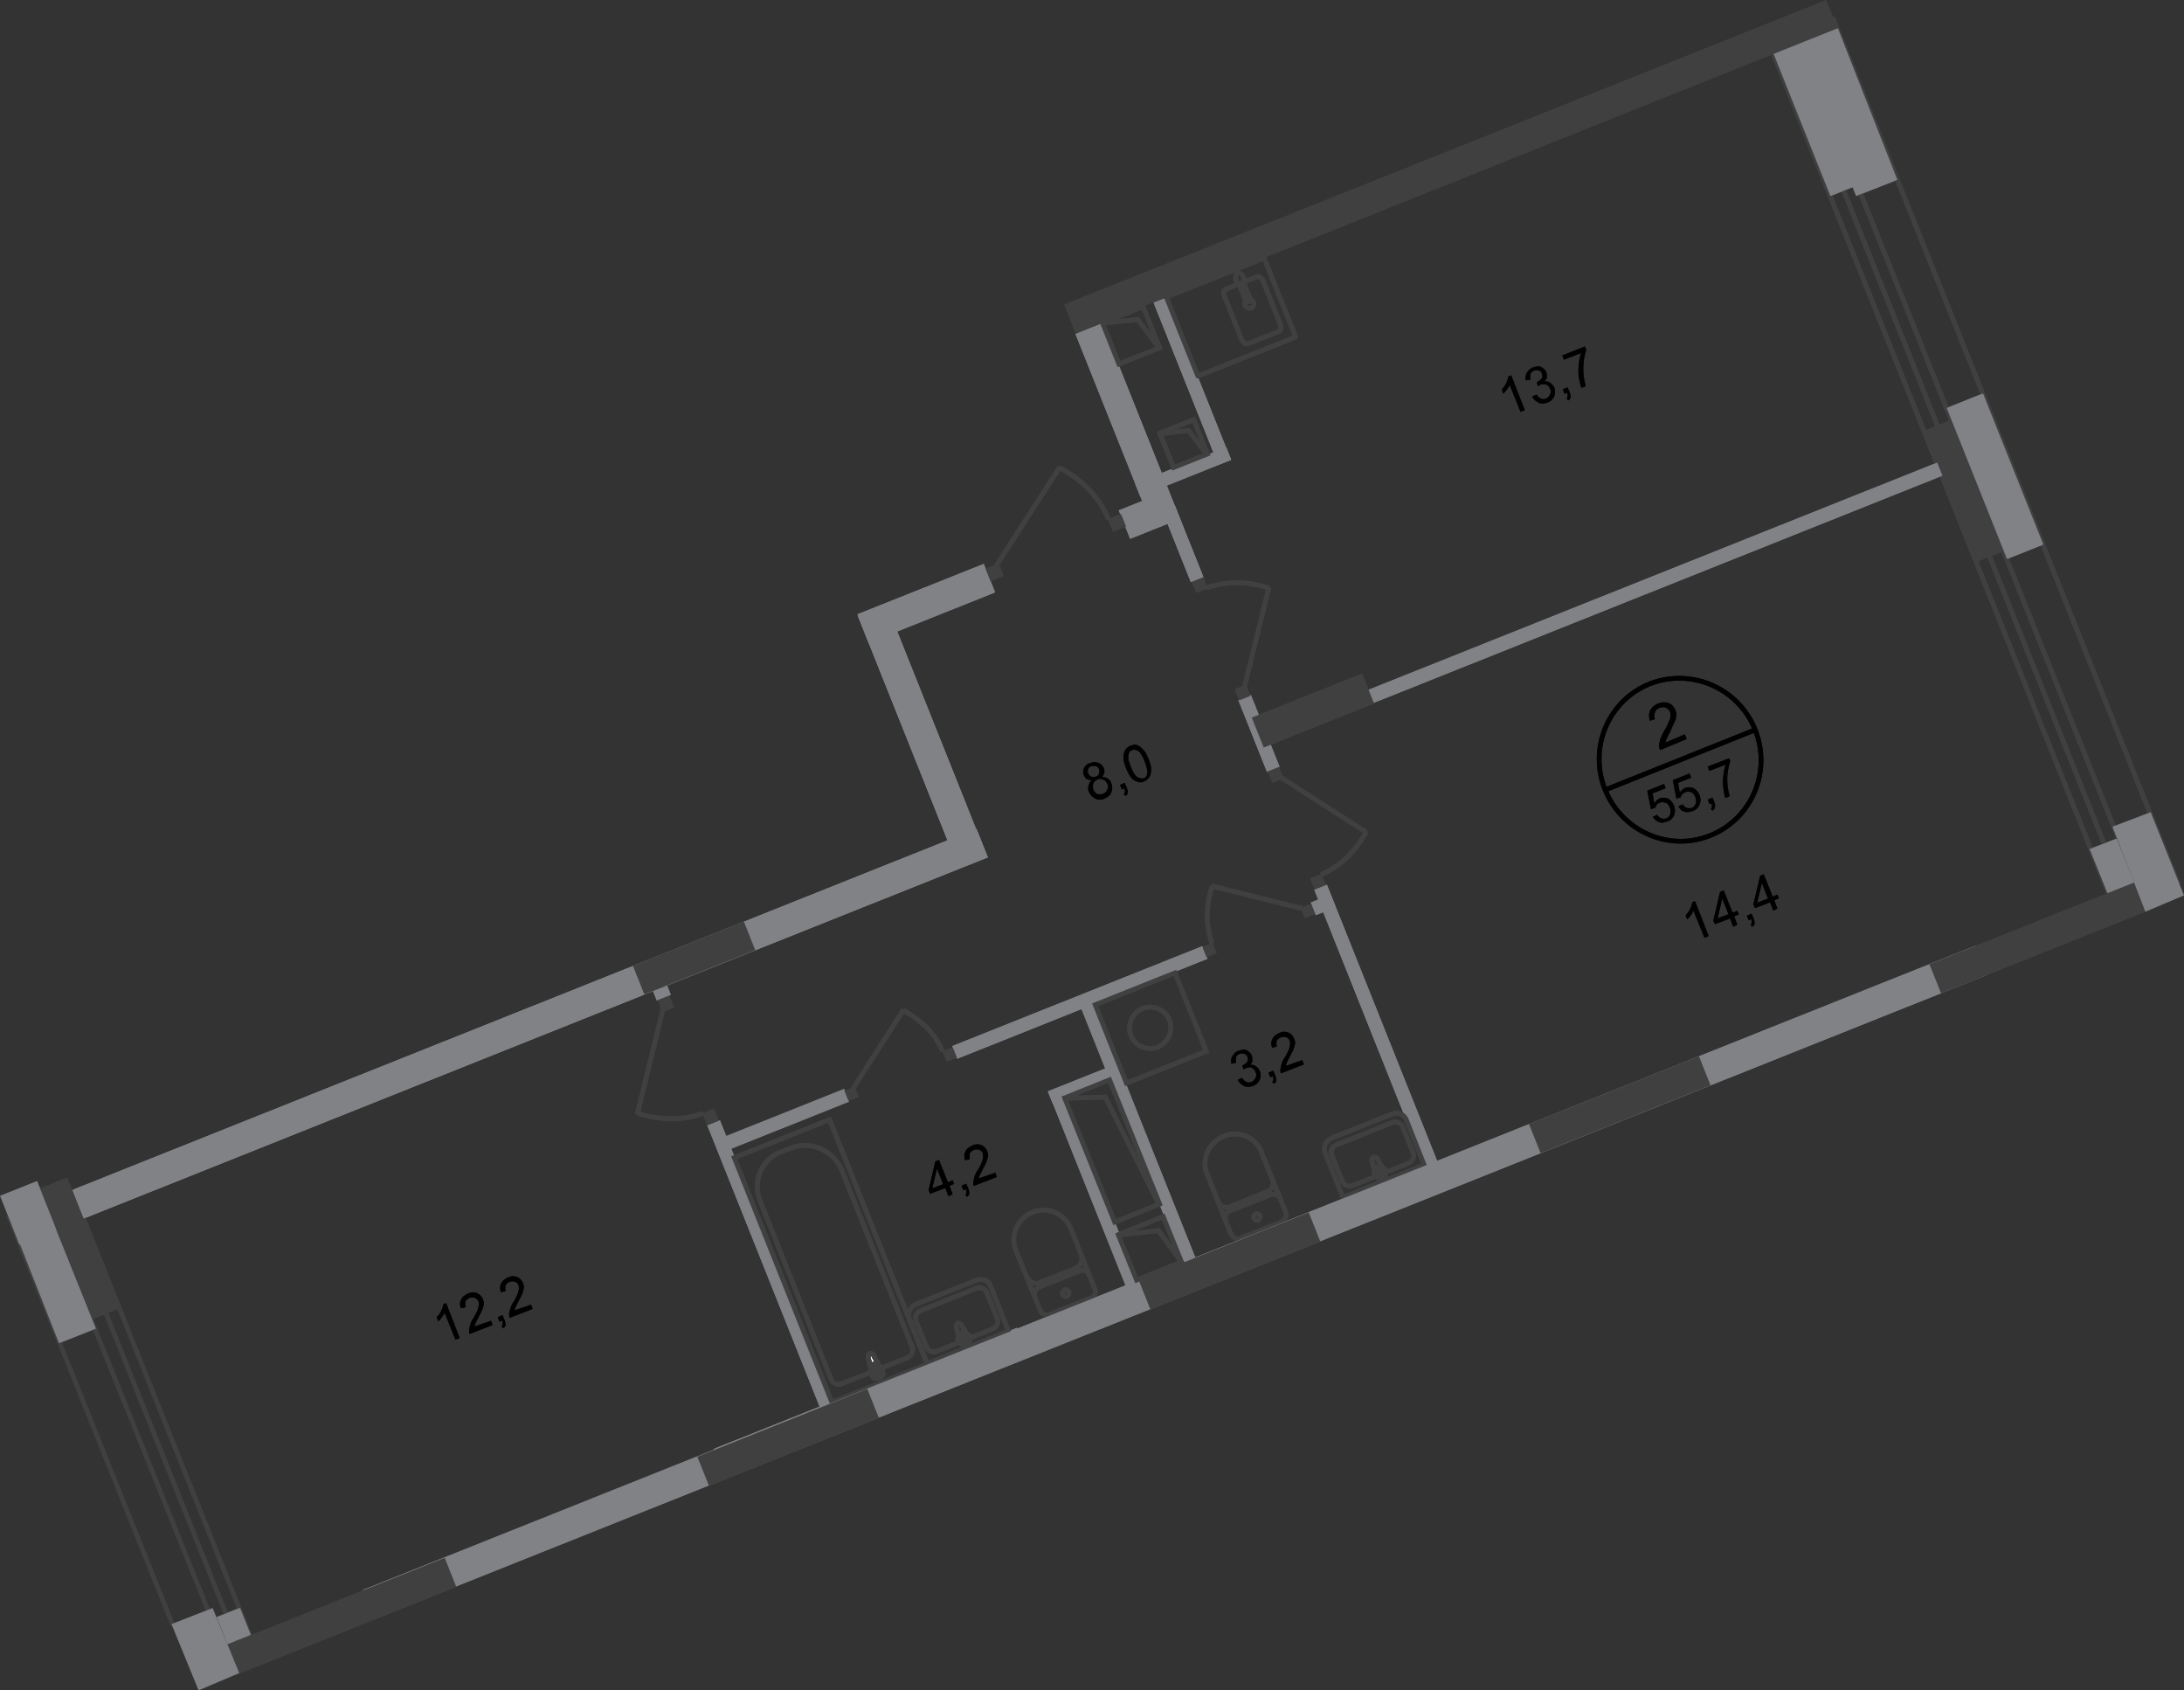 <?xml version="1.0" encoding="utf-8"?>
<!-- Generator: Adobe Illustrator 26.0.0, SVG Export Plug-In . SVG Version: 6.00 Build 0)  -->
<svg version="1.1" id="Слой_1" xmlns="http://www.w3.org/2000/svg" xmlns:xlink="http://www.w3.org/1999/xlink" x="0px" y="0px"
	 viewBox="0 0 1395.8 1080" style="enable-background:new 0 0 1395.8 1080;" xml:space="preserve">
<rect x="0" y="0" width="1395.8" height="1080" fill="#333333" stroke="none"/>
<style type="text/css">
	.st0{fill:none;stroke:#404041;stroke-width:3;stroke-miterlimit:22.926;}
	.st1{fill-rule:evenodd;clip-rule:evenodd;fill:#808285;}
	.st2{fill:#404041;}
	.st3{fill:none;stroke:#404041;stroke-width:3;stroke-miterlimit:22.926;}
	.st4{fill:none;stroke:#404041;stroke-width:3;stroke-miterlimit:22.925;}
	.st5{fill-rule:evenodd;clip-rule:evenodd;fill:#404041;}
	.st6{fill:none;stroke:#404041;stroke-width:3;stroke-miterlimit:22.926;}
	.st7{fill:#FFFFFF;}
	.st8{fill:none;stroke:#404041;stroke-width:3;stroke-linecap:round;stroke-linejoin:round;stroke-miterlimit:10;}
	.st9{fill:none;stroke:#404041;stroke-width:3;stroke-linecap:round;stroke-linejoin:round;stroke-miterlimit:10;}
	.st10{fill:none;stroke:#404041;stroke-width:3;stroke-linecap:square;stroke-miterlimit:10;}
	.st11{fill:none;stroke:#404041;stroke-width:3;stroke-linecap:square;stroke-miterlimit:10;}
	.st12{fill:none;stroke:#000000;stroke-width:3;stroke-miterlimit:10;}
	.st13{fill:none;stroke:#404041;stroke-width:3;stroke-linecap:square;stroke-miterlimit:10.001;}
	.st14{fill:none;stroke:#404041;stroke-width:3;stroke-linecap:square;stroke-miterlimit:10;}
</style>
<line class="st0" x1="1392.4" y1="565.5" x2="1171.3" y2="11.3"/>
<line class="st0" x1="1367.5" y1="569.8" x2="1148" y2="20.6"/>
<line class="st0" x1="1358.5" y1="573.5" x2="1139.3" y2="24"/>
<line class="st0" x1="1349.8" y1="576.5" x2="1130.7" y2="27.6"/>
<rect x="1147.2" y="9.6" transform="matrix(0.929 -0.371 0.371 0.929 57.389 433.998)" class="st1" width="20.3" height="116.2"/>
<polygon class="st1" points="1212.6,114.9 1186.3,125.2 1148,29.3 1174.6,18 "/>
<rect x="579.4" y="383.7" transform="matrix(0.929 -0.371 0.371 0.929 -132.318 252.006)" class="st1" width="19.6" height="172.8"/>
<rect x="723.9" y="630.7" transform="matrix(0.929 -0.371 0.371 0.929 -217.528 321.846)" class="st1" width="8.7" height="191.8"/>
<rect x="450.1" y="886.6" transform="matrix(0.929 -0.371 0.371 0.929 -290.843 269.064)" class="st1" width="208.5" height="8.7"/>
<rect x="457.9" y="711.3" transform="matrix(0.929 -0.371 0.371 0.929 -229.656 236.728)" class="st1" width="85.9" height="8.7"/>
<rect x="603.7" y="636.1" transform="matrix(0.929 -0.371 0.371 0.929 -188.303 301.427)" class="st1" width="172.2" height="8.7"/>
<rect x="838.5" y="573.8" transform="matrix(0.929 -0.371 0.371 0.929 -154.111 354.661)" class="st1" width="13.7" height="8.7"/>
<rect x="769.2" y="603.5" transform="matrix(0.929 -0.371 0.371 0.929 -170.002 329.802)" class="st2" width="7" height="7"/>
<rect x="832.1" y="578.5" transform="matrix(0.929 -0.371 0.371 0.929 -156.259 351.424)" class="st2" width="7" height="7"/>
<path class="st3" d="M774.7,566.1c-3.7,11.7-4.7,24,0,36.6"/>
<line class="st3" x1="832.3" y1="580.5" x2="774.3" y2="566.1"/>
<rect x="603.2" y="670.1" transform="matrix(0.929 -0.371 0.371 0.929 -206.564 273.049)" class="st2" width="7" height="7"/>
<rect x="540.4" y="695.3" transform="matrix(0.929 -0.371 0.371 0.929 -220.334 251.478)" class="st2" width="7" height="7"/>
<path class="st3" d="M577.2,645.4c10.7,6,20,14,25.3,26.3"/>
<line class="st3" x1="545.2" y1="695.4" x2="577.5" y2="645.1"/>
<rect x="489.6" y="709.9" transform="matrix(0.929 -0.371 0.371 0.929 -266.192 241.113)" class="st1" width="8.7" height="205.8"/>
<rect x="799.9" y="444" transform="matrix(0.929 -0.371 0.371 0.929 -116.426 331.611)" class="st1" width="8.7" height="49.3"/>
<rect x="449.9" y="709.4" transform="matrix(0.929 -0.371 0.371 0.929 -232.252 219.181)" class="st2" width="8" height="8.3"/>
<rect x="421.3" y="637.1" transform="matrix(0.929 -0.371 0.371 0.929 -207.471 203.418)" class="st2" width="8" height="8.3"/>
<path class="st3" d="M407.3,711.3c13.3,4,27.6,5.3,42,0"/>
<line class="st3" x1="423.7" y1="644.7" x2="407.3" y2="712"/>
<rect x="838.1" y="559.6" transform="matrix(0.929 -0.371 0.371 0.929 -148.881 352.371)" class="st2" width="7.7" height="7.7"/>
<rect x="811.1" y="491.2" transform="matrix(0.929 -0.371 0.371 0.929 -125.481 337.541)" class="st2" width="7.7" height="7.7"/>
<path class="st3" d="M873.2,531.5c-6.7,11.7-15.3,21.6-29,27.3"/>
<line class="st3" x1="818.3" y1="496.5" x2="873.2" y2="531.8"/>
<rect x="757.3" y="187.9" transform="matrix(0.929 -0.371 0.371 0.929 -35.986 299.785)" class="st1" width="8.7" height="111.2"/>
<rect x="724.6" y="297.1" transform="matrix(0.929 -0.371 0.371 0.929 -57.873 301.784)" class="st1" width="62.6" height="8.7"/>
<rect x="874.8" y="560.1" transform="matrix(0.929 -0.371 0.371 0.929 -180.531 372.737)" class="st1" width="8.7" height="191.5"/>
<rect x="707.6" y="629.8" transform="matrix(0.929 -0.371 0.371 0.929 -191.114 319.396)" class="st4" width="54.9" height="53.9"/>
<path class="st0" d="M747.4,651.7c2.7,6.7-0.7,14.3-7.3,17.3c-6.7,2.7-14.7-0.7-17.3-7.3c-2.7-6.7,0.7-14.3,7.3-17.3
	C737,641.7,744.7,645.1,747.4,651.7z"/>
<rect x="1245.5" y="268.6" transform="matrix(0.929 -0.371 0.371 0.929 -26.848 487.702)" class="st5" width="19" height="90.2"/>
<rect x="497.8" y="721.4" transform="matrix(0.929 -0.371 0.371 0.929 -260.851 254.189)" class="st6" width="65.6" height="168.2"/>
<path class="st3" d="M538.2,748.3l44.6,111.9c1.3,3-0.3,6.3-3,7.3l-42,16.7c-2.7,1-5.7-0.3-6.7-3l-45.3-113.9
	c-5-12.3,0.7-26.3,12.7-31l7.7-3C518.2,728.7,532.9,735,538.2,748.3z"/>
<path class="st7" d="M554.9,867.5l3,12.3c0.7,2.3,7.7-0.3,6.3-2.7l-6-11.3c-0.3-1-1.7-1.3-2.3-1
	C554.9,865.5,554.5,866.5,554.9,867.5z"/>
<path class="st3" d="M554.9,867.5l3,12.3c0.7,2.3,7.7-0.3,6.3-2.7l-6-11.3c-0.3-1-1.7-1.3-2.3-1
	C554.9,865.5,554.5,866.5,554.9,867.5z"/>
<path class="st8" d="M554.9,867.5l3,12.3c0.7,2.3,7.7-0.3,6.3-2.7l-6-11.3c-0.3-1-1.7-1.3-2.3-1
	C554.9,865.5,554.5,866.5,554.9,867.5z"/>
<path class="st7" d="M555.9,877.5L555.9,877.5c0.3,0.7,0.7,0.7,1.3,0.7l2-1l1,2.3c0.3,0.7,0.7,0.7,1.3,0.7c0.7-0.3,0.7-0.7,0.7-1.3
	l-1-2.3l2-1c0.7-0.3,0.7-0.7,0.7-1.3c-0.3-0.7-0.7-0.7-1.3-0.7l-2,1l-1-2.3c-0.3-0.7-0.7-0.7-1.3-0.7c-0.7,0.3-0.7,0.7-0.7,1.3
	l1,2.3l-2,1C555.9,876.5,555.9,876.9,555.9,877.5z"/>
<path class="st8" d="M555.9,877.5L555.9,877.5c0.3,0.7,0.7,0.7,1.3,0.7l2-1l1,2.3c0.3,0.7,0.7,0.7,1.3,0.7c0.7-0.3,0.7-0.7,0.7-1.3
	l-1-2.3l2-1c0.7-0.3,0.7-0.7,0.7-1.3c-0.3-0.7-0.7-0.7-1.3-0.7l-2,1l-1-2.3c-0.3-0.7-0.7-0.7-1.3-0.7c-0.7,0.3-0.7,0.7-0.7,1.3
	l1,2.3l-2,1C555.9,876.5,555.9,876.9,555.9,877.5z"/>
<path class="st8" d="M555.9,877.5L555.9,877.5c0.3,0.7,0.7,0.7,1.3,0.7l2-1l1,2.3c0.3,0.7,0.7,0.7,1.3,0.7c0.7-0.3,0.7-0.7,0.7-1.3
	l-1-2.3l2-1c0.7-0.3,0.7-0.7,0.7-1.3c-0.3-0.7-0.7-0.7-1.3-0.7l-2,1l-1-2.3c-0.3-0.7-0.7-0.7-1.3-0.7c-0.7,0.3-0.7,0.7-0.7,1.3
	l1,2.3l-2,1C555.9,876.5,555.9,876.9,555.9,877.5z"/>
<path class="st8" d="M664.8,837.2c1,2.3,3.7,3.7,6,2.7"/>
<line class="st8" x1="664.8" y1="837.2" x2="649.1" y2="798.6"/>
<path class="st8" d="M684.1,784.6c-3.7-9.3-14.7-14-24.3-10s-14.3,14.7-10.7,24"/>
<line class="st8" x1="684.1" y1="784.3" x2="699.4" y2="822.9"/>
<path class="st8" d="M697.1,829.6c2.3-1,3.7-3.7,2.7-6"/>
<line class="st8" x1="697.4" y1="829.2" x2="671.4" y2="839.6"/>
<path class="st8" d="M681.8,828.2c1-0.3,1.7-1.7,1.3-2.7c-0.3-1-1.7-1.7-2.7-1.3s-1.7,1.7-1.3,2.7
	C679.4,828.2,680.8,828.6,681.8,828.2z"/>
<path class="st8" d="M696.1,814.6c-1-2.3-3.7-3.7-6-2.7"/>
<line class="st8" x1="690.4" y1="811.9" x2="664.4" y2="822.2"/>
<path class="st8" d="M664.1,822.6c-2.3,1-3.7,3.7-2.7,6"/>
<path class="st8" d="M656.4,815.9c1.3,3.3,5,5,8.3,3.7"/>
<line class="st8" x1="665.1" y1="819.2" x2="688.1" y2="810.2"/>
<path class="st8" d="M687.4,810.2c3.3-1.3,5-5,3.7-8.3"/>
<path class="st8" d="M614.5,846.5l5.3,9.3c1,1.7-5.3,4.3-6,2.3l-2.7-10.3c-0.3-1,0-1.7,1-2.3C613.2,845.2,613.8,845.9,614.5,846.5z"
	/>
<path class="st8" d="M619.5,853.2L619.5,853.2c0.3,0.3,0,1-0.7,1l-2,0.7l0.7,2c0.3,0.3,0,1-0.7,1c-0.3,0.3-1,0-1-0.3l-0.7-2l-2,0.7
	c-0.3,0.3-1,0-1-0.3c-0.3-0.3,0-1,0.7-1l2-0.7l-0.7-2c-0.3-0.3,0-1,0.7-1c0.3-0.3,1,0,1,0.3l0.7,2l2-0.7
	C618.8,852.5,619.5,852.9,619.5,853.2z"/>
<path class="st8" d="M644.5,850.5l-11.3-28.6c-1.3-3.7-5.3-5.3-9-4l-38.6,15.3c-4,1.7-6,6-4.3,10l11.3,28L644.5,850.5z"/>
<path class="st8" d="M620.1,854.9l14.7-6c2.3-1,3.3-3.7,2.7-6l-7-17.3c-1-2.3-3.7-3.3-6-2.7l-36.6,14.7c-2.3,1-3.3,3.7-2.7,6l7,17.3
	c1,2.3,3.7,3.3,6,2.7l15-6"/>
<path class="st8" d="M787,788.6c1,2.3,3.7,3.7,6,2.7"/>
<line class="st8" x1="786.7" y1="788.6" x2="771.3" y2="749.6"/>
<path class="st8" d="M806.3,736c-3.7-9.3-14.7-14-24.3-10s-14.3,14.7-10.7,24"/>
<line class="st8" x1="806" y1="735.7" x2="821.6" y2="774.3"/>
<path class="st8" d="M819,780.6c2.3-1,3.7-3.7,2.7-6"/>
<line class="st8" x1="819.3" y1="780.6" x2="793.3" y2="790.9"/>
<path class="st8" d="M804,779.6c1-0.3,1.7-1.7,1.3-2.7c-0.3-1-1.7-1.7-2.7-1.3s-1.7,1.7-1.3,2.7C801.6,779.3,802.6,779.9,804,779.6z
	"/>
<path class="st8" d="M818.3,766c-1-2.3-3.7-3.7-6-2.7"/>
<line class="st8" x1="812.3" y1="763.3" x2="786.3" y2="773.6"/>
<path class="st8" d="M786,773.6c-2.3,1-3.7,3.7-2.7,6"/>
<path class="st8" d="M778.3,767.3c1.3,3.3,5,5,8.3,3.7"/>
<line class="st8" x1="787" y1="770.6" x2="810" y2="761.3"/>
<path class="st8" d="M809.6,761.6c3.3-1.3,5-5,3.7-8.3"/>
<path class="st8" d="M880.2,740.3l5.3,9.3c1,1.7-5.3,4.3-6,2.3l-2.7-10.3c-0.3-1,0-1.7,1-2.3C878.9,739.3,879.6,739.6,880.2,740.3z"
	/>
<path class="st8" d="M885.2,747L885.2,747c0.3,0.3,0,1-0.7,1l-1.7,1l0.7,2c0.3,0.3,0,1-0.7,1c-0.3,0.3-1,0-1-0.3l-0.7-2l-2,0.7
	c-0.3,0.3-1,0-1-0.3c-0.3-0.3,0-1,0.7-1l2-0.7l-0.7-2c-0.3-0.3,0-1,0.7-1c0.3-0.3,1,0,1,0.3l0.7,2l2-0.7
	C884.6,746.3,884.9,746.6,885.2,747z"/>
<path class="st8" d="M910.2,744.3l-11.3-28.6c-1.3-3.7-5.3-5.3-9-4L851.3,727c-4,1.7-6,6-4.3,10l11.3,28L910.2,744.3z"/>
<path class="st8" d="M885.9,749l14.7-6c2.3-1,3.3-3.7,2.7-6l-7-17.3c-1-2.3-3.7-3.3-6-2.7l-36.6,14.7c-2.3,1-3.3,3.7-2.7,6l7,17.3
	c1,2.3,3.7,3.3,6,2.7l15-6"/>
<rect x="415.4" y="618" transform="matrix(0.929 -0.371 0.371 0.929 -202.895 200.596)" class="st1" width="9.7" height="20"/>
<polygon class="st1" points="1335.5,542.5 1352.8,535.8 1370.5,580.1 1353.5,587.1 "/>
<rect x="196" y="809.3" transform="matrix(0.929 -0.371 0.371 0.929 -250.291 336.698)" class="st1" width="1109" height="20"/>
<rect x="141.8" y="1022.4" transform="matrix(0.929 -0.371 0.371 0.929 -367.314 154.217)" class="st5" width="151.2" height="20"/>
<rect x="444.9" y="908.2" transform="matrix(0.929 -0.371 0.371 0.929 -304.58 252.082)" class="st5" width="116.9" height="20"/>
<rect x="727" y="795.6" transform="matrix(0.929 -0.371 0.371 0.929 -242.735 348.66)" class="st5" width="116.9" height="20"/>
<rect x="976.3" y="695.8" transform="matrix(0.929 -0.371 0.371 0.929 -187.94 434.009)" class="st5" width="116.9" height="20"/>
<rect x="1231.1" y="588.1" transform="matrix(0.929 -0.371 0.371 0.929 -128.753 526.494)" class="st5" width="147.5" height="20"/>
<rect x="790.3" y="381.7" transform="matrix(0.929 -0.371 0.371 0.929 -70.253 406.898)" class="st1" width="465.6" height="9"/>
<rect x="27.5" y="644.1" transform="matrix(0.929 -0.371 0.371 0.929 -218.406 172.207)" class="st1" width="622.1" height="19.6"/>
<rect x="800.8" y="443.6" transform="matrix(0.929 -0.371 0.371 0.929 -108.515 343.475)" class="st5" width="75.9" height="20.6"/>
<rect x="1262.1" y="252.5" transform="matrix(0.929 -0.371 0.371 0.929 -22.035 494.331)" class="st1" width="25" height="103.9"/>
<rect x="696.1" y="690.7" transform="matrix(0.929 -0.371 0.371 0.929 -233.046 314.12)" class="st1" width="8.7" height="144.9"/>
<rect x="669.4" y="689.1" transform="matrix(0.929 -0.371 0.371 0.929 -207.839 305.464)" class="st1" width="42.3" height="8.3"/>
<rect x="762.6" y="370" transform="matrix(0.929 -0.371 0.371 0.929 -83.968 310.851)" class="st2" width="7.7" height="7.7"/>
<rect x="789.9" y="438.7" transform="matrix(0.929 -0.371 0.371 0.929 -107.495 325.846)" class="st2" width="7.7" height="7.7"/>
<path class="st3" d="M811,375.7c-12.7-4-26.3-5-40,0"/>
<line class="st3" x1="795.3" y1="438.9" x2="811" y2="375.3"/>
<rect x="751.3" y="322.8" transform="matrix(0.929 -0.371 0.371 0.929 -74.967 304.957)" class="st1" width="8.7" height="49.3"/>
<rect x="711.1" y="205.3" transform="matrix(0.929 -0.371 0.371 0.929 -49.469 286.443)" class="st1" width="18.3" height="133.2"/>
<rect x="548.6" y="375.6" transform="matrix(0.929 -0.371 0.371 0.929 -100.735 247.016)" class="st1" width="86.6" height="19.6"/>
<rect x="717.4" y="320.5" transform="matrix(0.929 -0.371 0.371 0.929 -70.383 294.483)" class="st1" width="26.6" height="19.6"/>
<rect x="405.2" y="602.2" transform="matrix(0.929 -0.371 0.371 0.929 -195.321 208.03)" class="st5" width="76.3" height="19.6"/>
<path class="st3" d="M795.7,195.2c-0.7-1.3,0-3,1.7-3.7c1.3-0.7,3,0,3.7,1.7c0.7,1.3,0,3-1.7,3.7C798,197.2,796.3,196.5,795.7,195.2
	z"/>
<rect x="752.8" y="175.5" transform="matrix(0.929 -0.371 0.371 0.929 -19.068 306.077)" class="st9" width="67.3" height="54.3"/>
<path class="st0" d="M799,190.8l-3.7-9c-0.3-1-1.3-1.3-2-1s-1.3,1.3-1,2l3.7,9c0.3,1,1.3,1.3,2,1C799,192.5,799.3,191.5,799,190.8z"
	/>
<path class="st8" d="M795.7,179.8l7.7-3c1.3-0.3,2.7,0.7,3.7,2.3l11.3,28.6c0.7,1.7,0.3,3.7-1,4l-20,8c-1.3,0.3-2.7-0.7-3.7-2.3
	l-11.3-28.6c-0.7-1.7-0.3-3.7,1-4l8-3.3"/>
<path class="st0" d="M795.3,179.5c0,1.3,0,2.3,0,3c0,0.3,0,0.7,0,1c0,0,0,0,0,0.3c0,0,0,0-0.3,0h-0.3h-0.3H794h-0.3
	c-0.3-0.3-0.3-0.3-0.7-0.7c-0.3-0.3-1-1.3-2-2.3c-0.7-0.7-1-1.7-1.3-3c-0.3-1.3,0.3-2.7,1.3-3.3c1-0.3,2.3,0.3,3,1.3
	C795,177.5,795.3,178.5,795.3,179.5z"/>
<rect x="708.6" y="200.2" transform="matrix(0.929 -0.371 0.371 0.929 -27.982 283.233)" class="st10" width="28" height="28.3"/>
<polyline class="st11" points="740.7,222.1 727.1,204.1 705.1,206.5 "/>
<rect x="744.6" y="271.7" transform="matrix(0.929 -0.371 0.371 0.929 -51.227 300.632)" class="st10" width="23.3" height="23.6"/>
<polyline class="st11" points="771,290.1 759.7,275.1 741.4,277.1 "/>
<rect x="709.1" y="329.7" transform="matrix(0.929 -0.371 0.371 0.929 -72.999 288.482)" class="st2" width="9" height="8.7"/>
<rect x="630.9" y="361.3" transform="matrix(0.929 -0.371 0.371 0.929 -90.28 261.731)" class="st2" width="9" height="8.7"/>
<path class="st3" d="M677.1,298.7c13.3,7.3,25,17.7,31.3,33"/>
<line class="st3" x1="636.8" y1="361.3" x2="677.4" y2="298.4"/>
<rect x="34.3" y="754" transform="matrix(0.929 -0.371 0.371 0.929 -292.903 74.486)" class="st5" width="26" height="89.9"/>
<rect x="17.9" y="755.7" transform="matrix(0.929 -0.371 0.371 0.929 -296.793 68.796)" class="st1" width="25.3" height="101.2"/>
<rect x="141.2" y="1029.3" transform="matrix(0.929 -0.371 0.371 0.929 -374.498 129.354)" class="st1" width="16" height="18.6"/>
<path class="st12" d="M1121.7,466.2c10.7,26.6-2,56.9-28.6,67.6c-26.6,10.7-56.6-2.7-67.3-29.3c-10.7-26.6,2-56.9,28.6-67.6
	C1081.1,426.6,1111,439.6,1121.7,466.2z"/>
<line class="st12" x1="1025.4" y1="504.9" x2="1122" y2="466.2"/>
<g>
	<path d="M1056.4,521.9l2.7-1.3c0.7,1.3,1.7,2,2.7,2.3c1,0.3,2,0.3,3,0c1.3-0.3,2-1.3,2.7-2.7c0.3-1.3,0.3-2.7-0.3-4.3
		c-0.7-1.3-1.3-2.7-2.7-3s-2.3-0.7-3.7,0c-1,0.3-1.7,0.7-2,1.3c-0.3,0.7-1,1.3-1,2l-2.7,0.7l-2.3-11.7l10.7-4.3l1,2.7l-8.3,3.3
		l1,6.3c1-1.3,2-2.3,3.3-3c2-0.7,3.7-0.7,5.3,0c1.7,0.7,3,2.3,4,4.3c0.7,2,1,3.7,0.3,5.7c-0.7,2.3-2.3,4-4.7,4.7
		c-2,0.7-3.7,1-5.3,0.3S1057.1,523.5,1056.4,521.9z"/>
	<path d="M1072.7,515.2l2.7-1.3c0.7,1.3,1.7,2,2.7,2.3c1,0.3,2,0.3,3,0c1.3-0.3,2-1.3,2.7-2.7c0.3-1.3,0.3-2.7-0.3-4.3
		c-0.7-1.3-1.3-2.7-2.7-3c-1.3-0.7-2.3-0.7-3.7,0c-0.7,0.3-1.7,0.7-2,1.3c-0.3,0.7-1,1.3-1,2l-2.7,0.7l-2.3-11.7l10.7-4.3l1,2.7
		l-8.3,3.3l1,6.3c1-1.3,2-2.3,3.3-3c2-0.7,3.7-0.7,5.3,0c1.7,0.7,3,2.3,4,4.3c0.7,2,1,3.7,0.3,5.7c-0.7,2.3-2.3,4-4.7,4.7
		c-2,0.7-3.7,1-5.3,0.3C1074.7,518.2,1073.7,516.9,1072.7,515.2z"/>
	<path d="M1092.7,513.9l-1.3-3l3-1.3l1.3,3c0.3,1,0.7,2,0.3,3c0,0.7-0.7,1.7-1.3,2.3l-1.3-0.7c0.3-0.3,0.7-1,0.7-1.7
		c0-0.7,0-1.3-0.3-2.3L1092.7,513.9z"/>
	<path d="M1092.4,492.5l-1-2.7l13.7-5.3l0.7,2c-0.7,2-1.3,4.3-1.7,7.3c-0.3,3-0.3,5.7,0,8.7c0.3,2,0.7,4,1.3,6.3l-2.7,1
		c-0.7-1.7-1-4-1.3-6.3c-0.3-2.7-0.3-5.3,0-8c0.3-2.7,0.7-5,1.7-7L1092.4,492.5z"/>
</g>
<g>
	<path d="M1076.7,469.2l1.3,3l-17,7c-0.3-0.7-0.7-1.7-0.7-2.3c0-1.3,0.3-2.7,0.7-4.3c0.7-1.7,1.3-3.3,2.7-5.7c2-3.3,3-6,3.7-7.7
		c0.3-1.7,0.3-3.3,0-4.3c-0.7-1.3-1.3-2-2.7-2.7c-1.3-0.7-2.7-0.3-4,0c-1.7,0.7-2.7,1.7-3,3c-0.7,1.3-0.7,2.7,0,4.3l-3.3,1
		c-0.7-2.7-0.7-4.7,0.3-6.7c1-2,2.7-3.3,5-4.3c2.3-1,4.7-1,6.7-0.3c2,0.7,3.3,2.3,4.3,4.3c0.3,1,0.7,2,0.7,3.3c0,1.3-0.3,2.7-1,4
		c-0.7,1.3-1.7,3.7-3,6.7c-1.3,2.3-2,4-2.3,4.7c-0.3,0.7-0.7,1.7-0.7,2.3L1076.7,469.2z"/>
</g>
<g>
	<path d="M974.5,262.1l-2.7,1l-7-17.3c-0.3,1-1,2-1.7,3c-0.7,1-1.7,2-2.3,2.7l-1-2.7c1.3-1.3,2.3-2.7,3-4.3c0.7-1.7,1-2.7,1.3-4
		l1.7-0.7L974.5,262.1z"/>
	<path d="M979.2,253.4l2.7-1.3c1,1.3,2,2.3,3,2.7c1,0.3,2,0.3,3,0c1.3-0.7,2-1.3,2.7-2.7c0.7-1.3,0.7-2.7,0-3.7
		c-0.3-1.3-1.3-2-2.3-2.7c-1-0.3-2.3-0.3-3.7,0c-0.7,0.3-1,0.7-1.7,1l-0.7-2.7c0.3,0,0.3,0,0.3,0c1-0.3,2-1.3,2.7-2
		c0.7-1,0.7-2,0.3-3.3c-0.3-1-1-1.7-2-2c-1-0.3-2-0.3-3,0s-1.7,1-2.3,2c-0.3,1-0.3,2,0,3.7l-3,0.7c-0.3-2-0.3-3.7,0.7-5
		c0.7-1.3,2-2.7,3.7-3.3c1.3-0.3,2.3-0.7,3.7-0.7c1.3,0,2.3,0.7,3,1.3c1,0.7,1.7,1.7,2,2.7c0.3,1,0.3,2,0.3,3c-0.3,1-0.7,2-1.7,2.7
		c1.3-0.3,2.7,0,3.7,0.7c1,0.7,2,1.7,2.7,3c0.7,2,0.7,4,0,5.7c-1,2-2.3,3.3-4.3,4c-2,0.7-3.7,0.7-5.3,0.3
		C981.5,256.4,980.1,255.1,979.2,253.4z"/>
	<path d="M1000.1,251.8l-1.3-3l3-1.3l1.3,3c0.3,1,0.7,2,0.7,3s-0.7,1.7-1.3,2.3l-1.3-1c0.3-0.3,0.7-1,0.7-1.7s0-1.3-0.3-2.3
		L1000.1,251.8z"/>
	<path d="M999.5,229.8l-1-2.7l14.3-5.7l1,2c-0.7,2-1.3,4.7-1.7,7.7c-0.3,3-0.3,6,0,9c0.3,2,0.7,4.3,1.3,6.7l-2.7,1
		c-0.7-1.7-1-4-1.7-6.7c-0.3-2.7-0.3-5.3,0-8.3c0.3-2.7,0.7-5.3,1.7-7.3L999.5,229.8z"/>
</g>
<g>
	<path d="M791,690l2.7-1.3c1,1.3,2,2.3,3,2.7s2,0.3,3,0c1.3-0.7,2-1.3,2.7-2.7c0.7-1.3,0.7-2.7,0-3.7c-0.3-1.3-1.3-2-2.3-2.7
		s-2.3-0.3-3.7,0c-0.7,0.3-1,0.7-1.7,1l-0.7-2.7c0.3,0,0.3,0,0.3,0c1-0.3,2-1.3,2.7-2c0.7-1,0.7-2,0.3-3.3c-0.3-1-1-1.7-2-2
		c-1-0.3-2-0.3-3,0s-1.7,1-2.3,2c-0.3,1-0.3,2,0,3.7l-3,0.7c-0.3-2-0.3-3.7,0.7-5c0.7-1.3,2-2.7,3.7-3.3c1.3-0.3,2.3-0.7,3.7-0.7
		s2.3,0.7,3,1.3c1,0.7,1.7,1.7,2,2.7c0.3,1,0.3,2,0.3,3c0,1-0.7,2-1.7,2.7c1.3-0.3,2.7,0,3.7,0.7c1,0.7,2,1.7,2.7,3
		c0.7,2,0.7,4,0,5.7c-1,2-2.3,3.3-4.3,4c-2,0.7-3.7,0.7-5.3,0.3C793.3,693,792,691.7,791,690z"/>
	<path d="M812,688.4l-1.3-3l3-1.3l1.3,3c0.3,1,0.7,2,0.7,3c0,1-0.7,1.7-1.3,2.3l-1.3-1c0.3-0.3,0.7-1,0.7-1.7c0-0.7,0-1.3-0.3-2.3
		L812,688.4z"/>
	<path d="M832.3,677.4l1,2.7l-14.7,5.7c-0.3-0.7-0.3-1.3-0.3-2c0-1,0.3-2.3,0.7-3.7c0.3-1.3,1-3,2.3-4.7c1.7-3,2.7-5,3-6.7
		c0.3-1.3,0.3-2.7,0-3.7c-0.3-1-1.3-2-2.3-2.3c-1-0.3-2.3-0.3-3.3,0c-1.3,0.7-2.3,1.3-2.7,2.3s-0.3,2.3,0,3.7l-3,0.7
		c-0.7-2-0.7-4,0.3-5.7c0.7-1.7,2.3-2.7,4.3-3.7c2-1,4-1,5.7-0.3c1.7,0.7,3,2,3.7,3.7c0.3,1,0.7,1.7,0.7,2.7s-0.3,2-0.7,3.3
		c-0.3,1.3-1.3,3-2.7,5.7c-1,2-1.7,3.3-2,4c-0.3,0.7-0.3,1.3-0.7,2L832.3,677.4z"/>
</g>
<g>
	<path d="M1092,598.1l-2.7,1l-7-17.3c-0.3,1-1,2-1.7,3c-0.7,1-1.7,2-2.3,2.7l-1-2.7c1.3-1.3,2.3-2.7,3-4.3c0.7-1.3,1-2.7,1.3-4
		l1.7-0.7L1092,598.1z"/>
	<path d="M1107.7,592.1l-2-5.3l-9.7,3.7l-1-2.3l4.3-18.3l2.3-1l5.7,14.3l3-1.3l1,2.3l-3,1.3l2,5.3L1107.7,592.1z M1104.7,584.1
		l-4-10l-3,12.7L1104.7,584.1z"/>
	<path d="M1117.7,588.1l-1.3-3l3-1.3l1.3,3c0.3,1,0.7,2,0.7,3c0,1-0.7,1.7-1.3,2.3l-1.3-1c0.3-0.3,0.7-1,0.7-1.7
		c0-0.7,0-1.3-0.3-2.3L1117.7,588.1z"/>
	<path d="M1133.3,581.8l-2-5.3l-9.7,3.7l-1-2.3l4.3-18.3l2.3-1l5.7,14.3l3-1.3l1,2.3l-3,1.3l2,5.3L1133.3,581.8z M1130,574.1l-4-10
		l-3,12.7L1130,574.1z"/>
</g>
<g>
	<path d="M606.2,764.3l-2-5.3l-9.7,3.7l-1-2.3l4.3-18.3l2.3-1l5.7,14.3l3-1.3l1,2.3l-3,1.3l2,5.3L606.2,764.3z M602.8,756.6l-4-10
		l-3,12.7L602.8,756.6z"/>
	<path d="M615.8,760.6l-1.3-3l3-1.3l1.3,3c0.3,1,0.7,2,0.7,3c0,1-0.7,1.7-1.3,2.3l-1.3-1c0.3-0.3,0.7-1,0.7-1.7s0-1.3-0.3-2.3
		L615.8,760.6z"/>
	<path d="M636.1,749.3l1,2.7l-14.7,5.7c-0.3-0.7-0.3-1.3-0.3-2c0-1,0.3-2.3,0.7-3.7c0.3-1.3,1-3,2.3-4.7c1.7-3,2.7-5,3-6.7
		c0.3-1.3,0.3-2.7,0-3.7c-0.3-1-1.3-2-2.3-2.3c-1-0.3-2.3-0.3-3.3,0c-1.3,0.7-2.3,1.3-2.7,2.3c-0.3,1-0.3,2.3,0,3.7l-3,0.7
		c-0.7-2-0.7-4,0.3-5.7c0.7-1.7,2.3-2.7,4.3-3.7c2-1,4-1,5.7-0.3c1.7,0.7,3,2,3.7,3.7c0.3,1,0.7,1.7,0.7,2.7c0,1-0.3,2-0.7,3.3
		c-0.3,1.3-1.3,3-2.7,5.7c-1,2-1.7,3.3-2,4c-0.3,0.7-0.3,1.3-0.7,2L636.1,749.3z"/>
</g>
<g>
	<path d="M698.1,498.5c-1.3,0-2.3-0.3-3.3-0.7c-1-0.3-1.3-1.3-2-2.3c-0.7-1.7-0.7-3.3,0-4.7c0.7-1.7,2-2.7,4-3.3s3.7-0.7,5.3,0
		c1.7,0.7,2.7,1.7,3.3,3.3c0.3,1,0.7,2,0.3,3c-0.3,1-0.7,2-1.7,2.7c1.7,0,3,0.3,4,1c1,0.7,2,1.7,2.3,3c0.7,2,0.7,3.7,0,5.7
		c-0.7,2-2.3,3-4.3,4c-2,1-4.3,1-6,0c-1.7-1-3-2-4-4c-0.7-1.3-0.7-2.7-0.3-4C696.1,500.2,696.7,499.2,698.1,498.5z M695.4,493.9
		c0.3,1,1,1.7,2,2.3c1,0.3,2,0.3,3,0s1.7-1,2-2c0.3-1,0.3-2,0-2.7c-0.3-1-1-1.7-2-2c-1-0.3-2-0.3-3,0s-1.7,1-2,2
		C695.1,492.2,695.1,493.2,695.4,493.9z M698.7,504.5c0.3,0.7,0.7,1.3,1.3,2c0.7,0.7,1.3,1,2.3,1s1.7,0,2.7-0.3
		c1.3-0.7,2.3-1.3,2.7-2.7c0.7-1.3,0.7-2.3,0-3.7c-0.7-1.3-1.3-2.3-2.7-2.7c-1.3-0.7-2.3-0.7-3.7,0c-1.3,0.7-2,1.3-2.7,2.7
		C698.4,502.2,698.4,503.2,698.7,504.5z"/>
	<path d="M717.1,504.5l-1.3-3l3-1.3l1.3,3c0.3,1,0.7,2,0.7,3s-0.7,1.7-1.3,2.3l-1.3-1c0.3-0.3,0.7-1,0.7-1.7c0-0.7,0-1.3-0.3-2.3
		L717.1,504.5z"/>
	<path d="M719.7,490.9c-1-2.7-1.7-5-1.7-6.7s0.3-3.3,1-4.7c0.7-1.3,2-2.3,3.3-3c1.3-0.3,2.3-0.7,3.3-0.7s2,0.7,3,1.3
		c1,0.7,1.7,1.7,2.7,2.7c1,1,1.7,3,2.7,5c1,2.7,1.7,4.7,1.7,6.7c0,1.7-0.3,3.3-1,4.7c-0.7,1.3-2,2.3-3.3,3c-2,1-4,0.7-6-0.3
		C723.4,497.9,721.4,495.2,719.7,490.9z M722.7,489.9c1.3,3.7,3,6,4.3,6.7c1.3,0.7,2.7,1,4,0.7c1.3-0.3,2-1.7,2.3-3
		c0.3-1.3-0.3-4-1.7-7.7c-1.3-3.7-3-6-4-6.7c-1.3-1-2.7-1-4-0.7c-1.3,0.3-2,1.3-2.3,2.7C720.7,483.6,721.1,486.2,722.7,489.9z"/>
</g>
<g>
	<path d="M293.8,854.9l-2.7,1l-7-17.3c-0.3,1-1,2-1.7,3c-0.7,1-1.7,2-2.3,2.7l-1-2.7c1.3-1.3,2.3-2.7,3-4.3c0.7-1.3,1-2.7,1.3-4
		l1.7-0.7L293.8,854.9z"/>
	<path d="M313.8,843.9l1,2.7l-14.7,5.7c-0.3-0.7-0.3-1.3-0.3-2c0-1,0.3-2.3,0.7-3.7c0.3-1.3,1-3,2.3-4.7c1.7-3,2.7-5,3-6.7
		c0.3-1.3,0.3-2.7,0-3.7c-0.3-1-1.3-1.7-2.3-2.3c-1-0.3-2.3-0.3-3.3,0c-1.3,0.7-2.3,1.3-2.7,2.3c-0.3,1-0.3,2.3,0,3.7l-3,0.7
		c-0.7-2-0.7-4,0.3-5.7c0.7-1.7,2.3-2.7,4.3-3.7c2-1,4-1,5.7-0.3s3,2,3.7,3.7c0.3,1,0.7,1.7,0.7,2.7c0,1-0.3,2-0.7,3.3
		c-0.3,1.3-1.3,3-2.7,5.7c-1,2-1.7,3.3-2,4c-0.3,0.7-0.3,1.3-0.7,2L313.8,843.9z"/>
	<path d="M319.4,844.6l-1.3-3l3-1.3l1.3,3c0.3,1,0.7,2,0.7,3c0,1-0.7,1.7-1.3,2.3l-1.3-1c0.3-0.3,0.7-1,0.7-1.7c0-0.7,0-1.3-0.3-2.3
		L319.4,844.6z"/>
	<path d="M339.4,833.6l1,2.7l-14.7,5.7c-0.3-0.7-0.3-1.3-0.3-2c0-1,0.3-2.3,0.7-3.7c0.3-1.3,1-3,2.3-4.7c1.7-3,2.7-5,3-6.7
		c0.3-1.3,0.3-2.7,0-3.7c-0.3-1-1.3-2-2.3-2.3c-1-0.3-2.3-0.3-3.3,0c-1.3,0.7-2.3,1.3-2.7,2.3c-0.3,1-0.3,2.3,0,3.7l-3,0.7
		c-0.7-2-0.7-4,0.3-5.7c0.7-1.7,2.3-2.7,4.3-3.7c2-1,4-1,5.7-0.3c1.7,0.7,3,2,3.7,3.7c0.3,1,0.7,1.7,0.7,2.7s-0.3,2-0.7,3.3
		c-0.3,1.3-1.3,3-2.7,5.7c-1,2-1.7,3.3-2,4s-0.3,1.3-0.7,2L339.4,833.6z"/>
</g>
<rect x="719.8" y="782.1" transform="matrix(0.927 -0.374 0.374 0.927 -245.089 333.087)" class="st13" width="31" height="31.3"/>
<polyline class="st11" points="715.7,788.9 740.4,786.3 755,806.3 "/>
<rect x="695.5" y="693" transform="matrix(0.927 -0.374 0.374 0.927 -223.53 319.195)" class="st14" width="31" height="85.6"/>
<polyline class="st11" points="680.8,701.7 706.4,701 740.7,769.6 "/>
<line class="st0" x1="1392.4" y1="565.5" x2="1171.3" y2="11.3"/>
<line class="st0" x1="1367.5" y1="569.8" x2="1148" y2="20.6"/>
<line class="st0" x1="1358.5" y1="573.5" x2="1139.3" y2="24"/>
<line class="st0" x1="1349.8" y1="576.5" x2="1130.7" y2="27.6"/>
<rect x="1147.2" y="9.6" transform="matrix(0.929 -0.371 0.371 0.929 57.389 433.998)" class="st1" width="20.3" height="116.2"/>
<polygon class="st1" points="1212.6,114.9 1186.3,125.2 1146,24 1174.6,18 "/>
<rect x="579.4" y="383.7" transform="matrix(0.929 -0.371 0.371 0.929 -132.318 252.006)" class="st1" width="19.6" height="172.8"/>
<rect x="723.9" y="630.7" transform="matrix(0.929 -0.371 0.371 0.929 -217.528 321.846)" class="st1" width="8.7" height="191.8"/>
<rect x="450.1" y="886.6" transform="matrix(0.929 -0.371 0.371 0.929 -290.843 269.064)" class="st1" width="208.5" height="8.7"/>
<rect x="457.9" y="711.3" transform="matrix(0.929 -0.371 0.371 0.929 -229.656 236.728)" class="st1" width="85.9" height="8.7"/>
<rect x="603.7" y="636.1" transform="matrix(0.929 -0.371 0.371 0.929 -188.303 301.427)" class="st1" width="172.2" height="8.7"/>
<rect x="838.5" y="573.8" transform="matrix(0.929 -0.371 0.371 0.929 -154.111 354.661)" class="st1" width="13.7" height="8.7"/>
<rect x="769.2" y="603.5" transform="matrix(0.929 -0.371 0.371 0.929 -170.002 329.802)" class="st2" width="7" height="7"/>
<rect x="832.1" y="578.5" transform="matrix(0.929 -0.371 0.371 0.929 -156.259 351.424)" class="st2" width="7" height="7"/>
<path class="st3" d="M774.7,566.1c-3.7,11.7-4.7,24,0,36.6"/>
<line class="st3" x1="832.3" y1="580.5" x2="774.3" y2="566.1"/>
<rect x="603.2" y="670.1" transform="matrix(0.929 -0.371 0.371 0.929 -206.564 273.049)" class="st2" width="7" height="7"/>
<rect x="540.4" y="695.3" transform="matrix(0.929 -0.371 0.371 0.929 -220.334 251.478)" class="st2" width="7" height="7"/>
<path class="st3" d="M577.2,645.4c10.7,6,20,14,25.3,26.3"/>
<line class="st3" x1="545.2" y1="695.4" x2="577.5" y2="645.1"/>
<rect x="489.6" y="709.9" transform="matrix(0.929 -0.371 0.371 0.929 -266.192 241.113)" class="st1" width="8.7" height="205.8"/>
<rect x="799.9" y="444" transform="matrix(0.929 -0.371 0.371 0.929 -116.426 331.611)" class="st1" width="8.7" height="49.3"/>
<rect x="449.9" y="709.4" transform="matrix(0.929 -0.371 0.371 0.929 -232.252 219.181)" class="st2" width="8" height="8.3"/>
<rect x="421.3" y="637.1" transform="matrix(0.929 -0.371 0.371 0.929 -207.471 203.418)" class="st2" width="8" height="8.3"/>
<path class="st3" d="M407.3,711.3c13.3,4,27.6,5.3,42,0"/>
<line class="st3" x1="423.7" y1="644.7" x2="407.3" y2="712"/>
<rect x="838.1" y="559.6" transform="matrix(0.929 -0.371 0.371 0.929 -148.881 352.371)" class="st2" width="7.7" height="7.7"/>
<rect x="811.1" y="491.2" transform="matrix(0.929 -0.371 0.371 0.929 -125.481 337.541)" class="st2" width="7.7" height="7.7"/>
<path class="st3" d="M873.2,531.5c-6.7,11.7-15.3,21.6-29,27.3"/>
<line class="st3" x1="818.3" y1="496.5" x2="873.2" y2="531.8"/>
<rect x="757.3" y="187.9" transform="matrix(0.929 -0.371 0.371 0.929 -35.986 299.785)" class="st1" width="8.7" height="111.2"/>
<rect x="724.6" y="297.1" transform="matrix(0.929 -0.371 0.371 0.929 -57.873 301.784)" class="st1" width="62.6" height="8.7"/>
<rect x="874.8" y="560.1" transform="matrix(0.929 -0.371 0.371 0.929 -180.531 372.737)" class="st1" width="8.7" height="191.5"/>
<rect x="707.6" y="629.8" transform="matrix(0.929 -0.371 0.371 0.929 -191.114 319.396)" class="st4" width="54.9" height="53.9"/>
<path class="st0" d="M747.4,651.7c2.7,6.7-0.7,14.3-7.3,17.3c-6.7,2.7-14.7-0.7-17.3-7.3c-2.7-6.7,0.7-14.3,7.3-17.3
	C737,641.7,744.7,645.1,747.4,651.7z"/>
<rect x="1245.5" y="268.6" transform="matrix(0.929 -0.371 0.371 0.929 -26.848 487.702)" class="st5" width="19" height="90.2"/>
<rect x="497.8" y="721.4" transform="matrix(0.929 -0.371 0.371 0.929 -260.851 254.189)" class="st6" width="65.6" height="168.2"/>
<path class="st3" d="M538.2,748.3l44.6,111.9c1.3,3-0.3,6.3-3,7.3l-42,16.7c-2.7,1-5.7-0.3-6.7-3l-45.3-113.9
	c-5-12.3,0.7-26.3,12.7-31l7.7-3C518.2,728.7,532.9,735,538.2,748.3z"/>
<path class="st3" d="M554.9,867.5l3,12.3c0.7,2.3,7.7-0.3,6.3-2.7l-6-11.3c-0.3-1-1.7-1.3-2.3-1
	C554.9,865.5,554.5,866.5,554.9,867.5z"/>
<path class="st8" d="M554.9,867.5l3,12.3c0.7,2.3,7.7-0.3,6.3-2.7l-6-11.3c-0.3-1-1.7-1.3-2.3-1
	C554.9,865.5,554.5,866.5,554.9,867.5z"/>
<path class="st8" d="M555.9,877.5L555.9,877.5c0.3,0.7,0.7,0.7,1.3,0.7l2-1l1,2.3c0.3,0.7,0.7,0.7,1.3,0.7c0.7-0.3,0.7-0.7,0.7-1.3
	l-1-2.3l2-1c0.7-0.3,0.7-0.7,0.7-1.3c-0.3-0.7-0.7-0.7-1.3-0.7l-2,1l-1-2.3c-0.3-0.7-0.7-0.7-1.3-0.7c-0.7,0.3-0.7,0.7-0.7,1.3
	l1,2.3l-2,1C555.9,876.5,555.9,876.9,555.9,877.5z"/>
<path class="st8" d="M555.9,877.5L555.9,877.5c0.3,0.7,0.7,0.7,1.3,0.7l2-1l1,2.3c0.3,0.7,0.7,0.7,1.3,0.7c0.7-0.3,0.7-0.7,0.7-1.3
	l-1-2.3l2-1c0.7-0.3,0.7-0.7,0.7-1.3c-0.3-0.7-0.7-0.7-1.3-0.7l-2,1l-1-2.3c-0.3-0.7-0.7-0.7-1.3-0.7c-0.7,0.3-0.7,0.7-0.7,1.3
	l1,2.3l-2,1C555.9,876.5,555.9,876.9,555.9,877.5z"/>
<path class="st8" d="M664.8,837.2c1,2.3,3.7,3.7,6,2.7"/>
<line class="st8" x1="664.8" y1="837.2" x2="649.1" y2="798.6"/>
<path class="st8" d="M684.1,784.6c-3.7-9.3-14.7-14-24.3-10s-14.3,14.7-10.7,24"/>
<line class="st8" x1="684.1" y1="784.3" x2="699.4" y2="822.9"/>
<path class="st8" d="M697.1,829.6c2.3-1,3.7-3.7,2.7-6"/>
<line class="st8" x1="697.4" y1="829.2" x2="671.4" y2="839.6"/>
<path class="st8" d="M681.8,828.2c1-0.3,1.7-1.7,1.3-2.7c-0.3-1-1.7-1.7-2.7-1.3s-1.7,1.7-1.3,2.7
	C679.4,828.2,680.8,828.6,681.8,828.2z"/>
<path class="st8" d="M696.1,814.6c-1-2.3-3.7-3.7-6-2.7"/>
<line class="st8" x1="690.4" y1="811.9" x2="664.4" y2="822.2"/>
<path class="st8" d="M664.1,822.6c-2.3,1-3.7,3.7-2.7,6"/>
<path class="st8" d="M656.4,815.9c1.3,3.3,5,5,8.3,3.7"/>
<line class="st8" x1="665.1" y1="819.2" x2="688.1" y2="810.2"/>
<path class="st8" d="M687.4,810.2c3.3-1.3,5-5,3.7-8.3"/>
<path class="st8" d="M614.5,846.5l5.3,9.3c1,1.7-5.3,4.3-6,2.3l-2.7-10.3c-0.3-1,0-1.7,1-2.3C613.2,845.2,613.8,845.9,614.5,846.5z"
	/>
<path class="st8" d="M619.5,853.2L619.5,853.2c0.3,0.3,0,1-0.7,1l-2,0.7l0.7,2c0.3,0.3,0,1-0.7,1c-0.3,0.3-1,0-1-0.3l-0.7-2l-2,0.7
	c-0.3,0.3-1,0-1-0.3c-0.3-0.3,0-1,0.7-1l2-0.7l-0.7-2c-0.3-0.3,0-1,0.7-1c0.3-0.3,1,0,1,0.3l0.7,2l2-0.7
	C618.8,852.5,619.5,852.9,619.5,853.2z"/>
<path class="st8" d="M644.5,850.5l-11.3-28.6c-1.3-3.7-5.3-5.3-9-4l-38.6,15.3c-4,1.7-6,6-4.3,10l11.3,28L644.5,850.5z"/>
<path class="st8" d="M620.1,854.9l14.7-6c2.3-1,3.3-3.7,2.7-6l-7-17.3c-1-2.3-3.7-3.3-6-2.7l-36.6,14.7c-2.3,1-3.3,3.7-2.7,6l7,17.3
	c1,2.3,3.7,3.3,6,2.7l15-6"/>
<path class="st8" d="M787,788.6c1,2.3,3.7,3.7,6,2.7"/>
<line class="st8" x1="786.7" y1="788.6" x2="771.3" y2="749.6"/>
<path class="st8" d="M806.3,736c-3.7-9.3-14.7-14-24.3-10s-14.3,14.7-10.7,24"/>
<line class="st8" x1="806" y1="735.7" x2="821.6" y2="774.3"/>
<path class="st8" d="M819,780.6c2.3-1,3.7-3.7,2.7-6"/>
<line class="st8" x1="819.3" y1="780.6" x2="793.3" y2="790.9"/>
<path class="st8" d="M804,779.6c1-0.3,1.7-1.7,1.3-2.7c-0.3-1-1.7-1.7-2.7-1.3s-1.7,1.7-1.3,2.7C801.6,779.3,802.6,779.9,804,779.6z
	"/>
<path class="st8" d="M818.3,766c-1-2.3-3.7-3.7-6-2.7"/>
<line class="st8" x1="812.3" y1="763.3" x2="786.3" y2="773.6"/>
<path class="st8" d="M786,773.6c-2.3,1-3.7,3.7-2.7,6"/>
<path class="st8" d="M778.3,767.3c1.3,3.3,5,5,8.3,3.7"/>
<line class="st8" x1="787" y1="770.6" x2="810" y2="761.3"/>
<path class="st8" d="M809.6,761.6c3.3-1.3,5-5,3.7-8.3"/>
<path class="st8" d="M880.2,740.3l5.3,9.3c1,1.7-5.3,4.3-6,2.3l-2.7-10.3c-0.3-1,0-1.7,1-2.3C878.9,739.3,879.6,739.6,880.2,740.3z"
	/>
<path class="st8" d="M885.2,747L885.2,747c0.3,0.3,0,1-0.7,1l-1.7,1l0.7,2c0.3,0.3,0,1-0.7,1c-0.3,0.3-1,0-1-0.3l-0.7-2l-2,0.7
	c-0.3,0.3-1,0-1-0.3c-0.3-0.3,0-1,0.7-1l2-0.7l-0.7-2c-0.3-0.3,0-1,0.7-1c0.3-0.3,1,0,1,0.3l0.7,2l2-0.7
	C884.6,746.3,884.9,746.6,885.2,747z"/>
<path class="st8" d="M910.2,744.3l-11.3-28.6c-1.3-3.7-5.3-5.3-9-4L851.3,727c-4,1.7-6,6-4.3,10l11.3,28L910.2,744.3z"/>
<path class="st8" d="M885.9,749l14.7-6c2.3-1,3.3-3.7,2.7-6l-7-17.3c-1-2.3-3.7-3.3-6-2.7l-36.6,14.7c-2.3,1-3.3,3.7-2.7,6l7,17.3
	c1,2.3,3.7,3.3,6,2.7l15-6"/>
<rect x="415.4" y="618" transform="matrix(0.929 -0.371 0.371 0.929 -202.895 200.596)" class="st1" width="9.7" height="20"/>
<polygon class="st1" points="1335.5,542.5 1352.8,535.8 1370.5,580.1 1353.5,587.1 "/>
<rect x="196" y="809.3" transform="matrix(0.929 -0.371 0.371 0.929 -250.291 336.698)" class="st1" width="1109" height="20"/>
<rect x="141.8" y="1022.4" transform="matrix(0.929 -0.371 0.371 0.929 -367.314 154.217)" class="st5" width="151.2" height="20"/>
<rect x="444.9" y="908.2" transform="matrix(0.929 -0.371 0.371 0.929 -304.58 252.082)" class="st5" width="116.9" height="20"/>
<rect x="727" y="795.6" transform="matrix(0.929 -0.371 0.371 0.929 -242.735 348.66)" class="st5" width="116.9" height="20"/>
<rect x="976.3" y="695.8" transform="matrix(0.929 -0.371 0.371 0.929 -187.94 434.009)" class="st5" width="116.9" height="20"/>
<rect x="1231.1" y="588.1" transform="matrix(0.929 -0.371 0.371 0.929 -128.753 526.494)" class="st5" width="147.5" height="20"/>
<polygon class="st1" points="1374.5,518.9 1350.1,528.2 1371.1,582.5 1395.8,572.1 "/>
<rect x="790.3" y="381.7" transform="matrix(0.929 -0.371 0.371 0.929 -70.253 406.898)" class="st1" width="465.6" height="9"/>
<rect x="27.5" y="644.1" transform="matrix(0.929 -0.371 0.371 0.929 -218.406 172.207)" class="st1" width="622.1" height="19.6"/>
<rect x="800.8" y="443.6" transform="matrix(0.929 -0.371 0.371 0.929 -108.515 343.475)" class="st5" width="75.9" height="20.6"/>
<rect x="1262.1" y="252.5" transform="matrix(0.929 -0.371 0.371 0.929 -22.035 494.331)" class="st1" width="25" height="103.9"/>
<rect x="696.1" y="690.7" transform="matrix(0.929 -0.371 0.371 0.929 -233.046 314.12)" class="st1" width="8.7" height="144.9"/>
<rect x="669.4" y="689.1" transform="matrix(0.929 -0.371 0.371 0.929 -207.839 305.464)" class="st1" width="42.3" height="8.3"/>
<rect x="762.6" y="370" transform="matrix(0.929 -0.371 0.371 0.929 -83.968 310.851)" class="st2" width="7.7" height="7.7"/>
<rect x="789.9" y="438.7" transform="matrix(0.929 -0.371 0.371 0.929 -107.495 325.846)" class="st2" width="7.7" height="7.7"/>
<path class="st3" d="M811,375.7c-12.7-4-26.3-5-40,0"/>
<line class="st3" x1="795.3" y1="438.9" x2="811" y2="375.3"/>
<rect x="751.3" y="322.8" transform="matrix(0.929 -0.371 0.371 0.929 -74.967 304.957)" class="st1" width="8.7" height="49.3"/>
<rect x="711.1" y="205.3" transform="matrix(0.929 -0.371 0.371 0.929 -49.469 286.443)" class="st1" width="18.3" height="133.2"/>
<rect x="548.6" y="375.6" transform="matrix(0.929 -0.371 0.371 0.929 -100.735 247.016)" class="st1" width="86.6" height="19.6"/>
<rect x="717.4" y="320.5" transform="matrix(0.929 -0.371 0.371 0.929 -70.383 294.483)" class="st1" width="26.6" height="19.6"/>
<rect x="405.2" y="602.2" transform="matrix(0.929 -0.371 0.371 0.929 -195.321 208.03)" class="st5" width="76.3" height="19.6"/>
<path class="st3" d="M795.7,195.2c-0.7-1.3,0-3,1.7-3.7c1.3-0.7,3,0,3.7,1.7c0.7,1.3,0,3-1.7,3.7C798,197.2,796.3,196.5,795.7,195.2
	z"/>
<rect x="752.8" y="175.5" transform="matrix(0.929 -0.371 0.371 0.929 -19.068 306.077)" class="st9" width="67.3" height="54.3"/>
<path class="st0" d="M799,190.8l-3.7-9c-0.3-1-1.3-1.3-2-1s-1.3,1.3-1,2l3.7,9c0.3,1,1.3,1.3,2,1C799,192.5,799.3,191.5,799,190.8z"
	/>
<path class="st8" d="M795.7,179.8l7.7-3c1.3-0.3,2.7,0.7,3.7,2.3l11.3,28.6c0.7,1.7,0.3,3.7-1,4l-20,8c-1.3,0.3-2.7-0.7-3.7-2.3
	l-11.3-28.6c-0.7-1.7-0.3-3.7,1-4l8-3.3"/>
<path class="st0" d="M795.3,179.5c0,1.3,0,2.3,0,3c0,0.3,0,0.7,0,1c0,0,0,0,0,0.3c0,0,0,0-0.3,0h-0.3h-0.3H794h-0.3
	c-0.3-0.3-0.3-0.3-0.7-0.7c-0.3-0.3-1-1.3-2-2.3c-0.7-0.7-1-1.7-1.3-3c-0.3-1.3,0.3-2.7,1.3-3.3c1-0.3,2.3,0.3,3,1.3
	C795,177.5,795.3,178.5,795.3,179.5z"/>
<rect x="708.6" y="200.2" transform="matrix(0.929 -0.371 0.371 0.929 -27.982 283.233)" class="st10" width="28" height="28.3"/>
<polyline class="st11" points="740.7,222.1 727.1,204.1 705.1,206.5 "/>
<rect x="744.6" y="271.7" transform="matrix(0.929 -0.371 0.371 0.929 -51.227 300.632)" class="st10" width="23.3" height="23.6"/>
<polyline class="st11" points="771,290.1 759.7,275.1 741.4,277.1 "/>
<rect x="709.1" y="329.7" transform="matrix(0.929 -0.371 0.371 0.929 -72.999 288.482)" class="st2" width="9" height="8.7"/>
<rect x="630.9" y="361.3" transform="matrix(0.929 -0.371 0.371 0.929 -90.28 261.731)" class="st2" width="9" height="8.7"/>
<path class="st3" d="M677.1,298.7c13.3,7.3,25,17.7,31.3,33"/>
<line class="st3" x1="636.8" y1="361.3" x2="677.4" y2="298.4"/>
<line class="st0" x1="110.6" y1="1038.7" x2="5.4" y2="776.3"/>
<line class="st0" x1="143.6" y1="1055.4" x2="27.7" y2="767"/>
<line class="st0" x1="152.6" y1="1051.7" x2="42.7" y2="776.3"/>
<line class="st0" x1="160.9" y1="1047.7" x2="46" y2="760"/>
<polygon class="st5" points="76.3,835.9 46,760 27.7,767 52,845.6 "/>
<polygon class="st1" points="61.3,848.9 28.4,767 5.4,776.3 37.7,858.2 "/>
<rect x="141.2" y="1029.3" transform="matrix(0.929 -0.371 0.371 0.929 -374.498 129.354)" class="st1" width="16" height="18.6"/>
<path class="st12" d="M1121.7,466.2c10.7,26.6-2,56.9-28.6,67.6c-26.6,10.7-56.6-2.7-67.3-29.3c-10.7-26.6,2-56.9,28.6-67.6
	C1081.1,426.6,1111,439.6,1121.7,466.2z"/>
<line class="st12" x1="1025.4" y1="504.9" x2="1122" y2="466.2"/>
<g>
	<path d="M1056.4,521.9l2.7-1.3c0.7,1.3,1.7,2,2.7,2.3c1,0.3,2,0.3,3,0c1.3-0.3,2-1.3,2.7-2.7c0.3-1.3,0.3-2.7-0.3-4.3
		c-0.7-1.3-1.3-2.7-2.7-3s-2.3-0.7-3.7,0c-1,0.3-1.7,0.7-2,1.3c-0.3,0.7-1,1.3-1,2l-2.7,0.7l-2.3-11.7l10.7-4.3l1,2.7l-8.3,3.3
		l1,6.3c1-1.3,2-2.3,3.3-3c2-0.7,3.7-0.7,5.3,0c1.7,0.7,3,2.3,4,4.3c0.7,2,1,3.7,0.3,5.7c-0.7,2.3-2.3,4-4.7,4.7
		c-2,0.7-3.7,1-5.3,0.3S1057.1,523.5,1056.4,521.9z"/>
	<path d="M1072.7,515.2l2.7-1.3c0.7,1.3,1.7,2,2.7,2.3c1,0.3,2,0.3,3,0c1.3-0.3,2-1.3,2.7-2.7c0.3-1.3,0.3-2.7-0.3-4.3
		c-0.7-1.3-1.3-2.7-2.7-3c-1.3-0.7-2.3-0.7-3.7,0c-0.7,0.3-1.7,0.7-2,1.3c-0.3,0.7-1,1.3-1,2l-2.7,0.7l-2.3-11.7l10.7-4.3l1,2.7
		l-8.3,3.3l1,6.3c1-1.3,2-2.3,3.3-3c2-0.7,3.7-0.7,5.3,0c1.7,0.7,3,2.3,4,4.3c0.7,2,1,3.7,0.3,5.7c-0.7,2.3-2.3,4-4.7,4.7
		c-2,0.7-3.7,1-5.3,0.3C1074.7,518.2,1073.7,516.9,1072.7,515.2z"/>
	<path d="M1092.7,513.9l-1.3-3l3-1.3l1.3,3c0.3,1,0.7,2,0.3,3c0,0.7-0.7,1.7-1.3,2.3l-1.3-0.7c0.3-0.3,0.7-1,0.7-1.7
		c0-0.7,0-1.3-0.3-2.3L1092.7,513.9z"/>
	<path d="M1092.4,492.5l-1-2.7l13.7-5.3l0.7,2c-0.7,2-1.3,4.3-1.7,7.3c-0.3,3-0.3,5.7,0,8.7c0.3,2,0.7,4,1.3,6.3l-2.7,1
		c-0.7-1.7-1-4-1.3-6.3c-0.3-2.7-0.3-5.3,0-8c0.3-2.7,0.7-5,1.7-7L1092.4,492.5z"/>
</g>
<g>
	<path d="M1076.7,469.2l1.3,3l-17,7c-0.3-0.7-0.7-1.7-0.7-2.3c0-1.3,0.3-2.7,0.7-4.3c0.7-1.7,1.3-3.3,2.7-5.7c2-3.3,3-6,3.7-7.7
		c0.3-1.7,0.3-3.3,0-4.3c-0.7-1.3-1.3-2-2.7-2.7c-1.3-0.7-2.7-0.3-4,0c-1.7,0.7-2.7,1.7-3,3c-0.7,1.3-0.7,2.7,0,4.3l-3.3,1
		c-0.7-2.7-0.7-4.7,0.3-6.7c1-2,2.7-3.3,5-4.3c2.3-1,4.7-1,6.7-0.3c2,0.7,3.3,2.3,4.3,4.3c0.3,1,0.7,2,0.7,3.3c0,1.3-0.3,2.7-1,4
		c-0.7,1.3-1.7,3.7-3,6.7c-1.3,2.3-2,4-2.3,4.7c-0.3,0.7-0.7,1.7-0.7,2.3L1076.7,469.2z"/>
</g>
<g>
	<path d="M974.5,262.1l-2.7,1l-7-17.3c-0.3,1-1,2-1.7,3c-0.7,1-1.7,2-2.3,2.7l-1-2.7c1.3-1.3,2.3-2.7,3-4.3c0.7-1.7,1-2.7,1.3-4
		l1.7-0.7L974.5,262.1z"/>
	<path d="M979.2,253.4l2.7-1.3c1,1.3,2,2.3,3,2.7c1,0.3,2,0.3,3,0c1.3-0.7,2-1.3,2.7-2.7c0.7-1.3,0.7-2.7,0-3.7
		c-0.3-1.3-1.3-2-2.3-2.7c-1-0.3-2.3-0.3-3.7,0c-0.7,0.3-1,0.7-1.7,1l-0.7-2.7c0.3,0,0.3,0,0.3,0c1-0.3,2-1.3,2.7-2
		c0.7-1,0.7-2,0.3-3.3c-0.3-1-1-1.7-2-2c-1-0.3-2-0.3-3,0s-1.7,1-2.3,2c-0.3,1-0.3,2,0,3.7l-3,0.7c-0.3-2-0.3-3.7,0.7-5
		c0.7-1.3,2-2.7,3.7-3.3c1.3-0.3,2.3-0.7,3.7-0.7c1.3,0,2.3,0.7,3,1.3c1,0.7,1.7,1.7,2,2.7c0.3,1,0.3,2,0.3,3c-0.3,1-0.7,2-1.7,2.7
		c1.3-0.3,2.7,0,3.7,0.7c1,0.7,2,1.7,2.7,3c0.7,2,0.7,4,0,5.7c-1,2-2.3,3.3-4.3,4c-2,0.7-3.7,0.7-5.3,0.3
		C981.5,256.4,980.1,255.1,979.2,253.4z"/>
	<path d="M1000.1,251.8l-1.3-3l3-1.3l1.3,3c0.3,1,0.7,2,0.7,3s-0.7,1.7-1.3,2.3l-1.3-1c0.3-0.3,0.7-1,0.7-1.7s0-1.3-0.3-2.3
		L1000.1,251.8z"/>
	<path d="M999.5,229.8l-1-2.7l14.3-5.7l1,2c-0.7,2-1.3,4.7-1.7,7.7c-0.3,3-0.3,6,0,9c0.3,2,0.7,4.3,1.3,6.7l-2.7,1
		c-0.7-1.7-1-4-1.7-6.7c-0.3-2.7-0.3-5.3,0-8.3c0.3-2.7,0.7-5.3,1.7-7.3L999.5,229.8z"/>
</g>
<g>
	<path d="M791,690l2.7-1.3c1,1.3,2,2.3,3,2.7s2,0.3,3,0c1.3-0.7,2-1.3,2.7-2.7c0.7-1.3,0.7-2.7,0-3.7c-0.3-1.3-1.3-2-2.3-2.7
		s-2.3-0.3-3.7,0c-0.7,0.3-1,0.7-1.7,1l-0.7-2.7c0.3,0,0.3,0,0.3,0c1-0.3,2-1.3,2.7-2c0.7-1,0.7-2,0.3-3.3c-0.3-1-1-1.7-2-2
		c-1-0.3-2-0.3-3,0s-1.7,1-2.3,2c-0.3,1-0.3,2,0,3.7l-3,0.7c-0.3-2-0.3-3.7,0.7-5c0.7-1.3,2-2.7,3.7-3.3c1.3-0.3,2.3-0.7,3.7-0.7
		s2.3,0.7,3,1.3c1,0.7,1.7,1.7,2,2.7c0.3,1,0.3,2,0.3,3c0,1-0.7,2-1.7,2.7c1.3-0.3,2.7,0,3.7,0.7c1,0.7,2,1.7,2.7,3
		c0.7,2,0.7,4,0,5.7c-1,2-2.3,3.3-4.3,4c-2,0.7-3.7,0.7-5.3,0.3C793.3,693,792,691.7,791,690z"/>
	<path d="M812,688.4l-1.3-3l3-1.3l1.3,3c0.3,1,0.7,2,0.7,3c0,1-0.7,1.7-1.3,2.3l-1.3-1c0.3-0.3,0.7-1,0.7-1.7c0-0.7,0-1.3-0.3-2.3
		L812,688.4z"/>
	<path d="M832.3,677.4l1,2.7l-14.7,5.7c-0.3-0.7-0.3-1.3-0.3-2c0-1,0.3-2.3,0.7-3.7c0.3-1.3,1-3,2.3-4.7c1.7-3,2.7-5,3-6.7
		c0.3-1.3,0.3-2.7,0-3.7c-0.3-1-1.3-2-2.3-2.3c-1-0.3-2.3-0.3-3.3,0c-1.3,0.7-2.3,1.3-2.7,2.3s-0.3,2.3,0,3.7l-3,0.7
		c-0.7-2-0.7-4,0.3-5.7c0.7-1.7,2.3-2.7,4.3-3.7c2-1,4-1,5.7-0.3c1.7,0.7,3,2,3.7,3.7c0.3,1,0.7,1.7,0.7,2.7s-0.3,2-0.7,3.3
		c-0.3,1.3-1.3,3-2.7,5.7c-1,2-1.7,3.3-2,4c-0.3,0.7-0.3,1.3-0.7,2L832.3,677.4z"/>
</g>
<g>
	<path d="M1092,598.1l-2.7,1l-7-17.3c-0.3,1-1,2-1.7,3c-0.7,1-1.7,2-2.3,2.7l-1-2.7c1.3-1.3,2.3-2.7,3-4.3c0.7-1.3,1-2.7,1.3-4
		l1.7-0.7L1092,598.1z"/>
	<path d="M1107.7,592.1l-2-5.3l-9.7,3.7l-1-2.3l4.3-18.3l2.3-1l5.7,14.3l3-1.3l1,2.3l-3,1.3l2,5.3L1107.7,592.1z M1104.7,584.1
		l-4-10l-3,12.7L1104.7,584.1z"/>
	<path d="M1117.7,588.1l-1.3-3l3-1.3l1.3,3c0.3,1,0.7,2,0.7,3c0,1-0.7,1.7-1.3,2.3l-1.3-1c0.3-0.3,0.7-1,0.7-1.7
		c0-0.7,0-1.3-0.3-2.3L1117.7,588.1z"/>
	<path d="M1133.3,581.8l-2-5.3l-9.7,3.7l-1-2.3l4.3-18.3l2.3-1l5.7,14.3l3-1.3l1,2.3l-3,1.3l2,5.3L1133.3,581.8z M1130,574.1l-4-10
		l-3,12.7L1130,574.1z"/>
</g>
<g>
	<path d="M606.2,764.3l-2-5.3l-9.7,3.7l-1-2.3l4.3-18.3l2.3-1l5.7,14.3l3-1.3l1,2.3l-3,1.3l2,5.3L606.2,764.3z M602.8,756.6l-4-10
		l-3,12.7L602.8,756.6z"/>
	<path d="M615.8,760.6l-1.3-3l3-1.3l1.3,3c0.3,1,0.7,2,0.7,3c0,1-0.7,1.7-1.3,2.3l-1.3-1c0.3-0.3,0.7-1,0.7-1.7s0-1.3-0.3-2.3
		L615.8,760.6z"/>
	<path d="M636.1,749.3l1,2.7l-14.7,5.7c-0.3-0.7-0.3-1.3-0.3-2c0-1,0.3-2.3,0.7-3.7c0.3-1.3,1-3,2.3-4.7c1.7-3,2.7-5,3-6.7
		c0.3-1.3,0.3-2.7,0-3.7c-0.3-1-1.3-2-2.3-2.3c-1-0.3-2.3-0.3-3.3,0c-1.3,0.7-2.3,1.3-2.7,2.3c-0.3,1-0.3,2.3,0,3.7l-3,0.7
		c-0.7-2-0.7-4,0.3-5.7c0.7-1.7,2.3-2.7,4.3-3.7c2-1,4-1,5.7-0.3c1.7,0.7,3,2,3.7,3.7c0.3,1,0.7,1.7,0.7,2.7c0,1-0.3,2-0.7,3.3
		c-0.3,1.3-1.3,3-2.7,5.7c-1,2-1.7,3.3-2,4c-0.3,0.7-0.3,1.3-0.7,2L636.1,749.3z"/>
</g>
<g>
	<path d="M698.1,498.5c-1.3,0-2.3-0.3-3.3-0.7c-1-0.3-1.3-1.3-2-2.3c-0.7-1.7-0.7-3.3,0-4.7c0.7-1.7,2-2.7,4-3.3s3.7-0.7,5.3,0
		c1.7,0.7,2.7,1.7,3.3,3.3c0.3,1,0.7,2,0.3,3c-0.3,1-0.7,2-1.7,2.7c1.7,0,3,0.3,4,1c1,0.7,2,1.7,2.3,3c0.7,2,0.7,3.7,0,5.7
		c-0.7,2-2.3,3-4.3,4c-2,1-4.3,1-6,0c-1.7-1-3-2-4-4c-0.7-1.3-0.7-2.7-0.3-4C696.1,500.2,696.7,499.2,698.1,498.5z M695.4,493.9
		c0.3,1,1,1.7,2,2.3c1,0.3,2,0.3,3,0s1.7-1,2-2c0.3-1,0.3-2,0-2.7c-0.3-1-1-1.7-2-2c-1-0.3-2-0.3-3,0s-1.7,1-2,2
		C695.1,492.2,695.1,493.2,695.4,493.9z M698.7,504.5c0.3,0.7,0.7,1.3,1.3,2c0.7,0.7,1.3,1,2.3,1s1.7,0,2.7-0.3
		c1.3-0.7,2.3-1.3,2.7-2.7c0.7-1.3,0.7-2.3,0-3.7c-0.7-1.3-1.3-2.3-2.7-2.7c-1.3-0.7-2.3-0.7-3.7,0c-1.3,0.7-2,1.3-2.7,2.7
		C698.4,502.2,698.4,503.2,698.7,504.5z"/>
	<path d="M717.1,504.5l-1.3-3l3-1.3l1.3,3c0.3,1,0.7,2,0.7,3s-0.7,1.7-1.3,2.3l-1.3-1c0.3-0.3,0.7-1,0.7-1.7c0-0.7,0-1.3-0.3-2.3
		L717.1,504.5z"/>
	<path d="M719.7,490.9c-1-2.7-1.7-5-1.7-6.7s0.3-3.3,1-4.7c0.7-1.3,2-2.3,3.3-3c1.3-0.3,2.3-0.7,3.3-0.7s2,0.7,3,1.3
		c1,0.7,1.7,1.7,2.7,2.7c1,1,1.7,3,2.7,5c1,2.7,1.7,4.7,1.7,6.7c0,1.7-0.3,3.3-1,4.7c-0.7,1.3-2,2.3-3.3,3c-2,1-4,0.7-6-0.3
		C723.4,497.9,721.4,495.2,719.7,490.9z M722.7,489.9c1.3,3.7,3,6,4.3,6.7c1.3,0.7,2.7,1,4,0.7c1.3-0.3,2-1.7,2.3-3
		c0.3-1.3-0.3-4-1.7-7.7c-1.3-3.7-3-6-4-6.7c-1.3-1-2.7-1-4-0.7c-1.3,0.3-2,1.3-2.3,2.7C720.7,483.6,721.1,486.2,722.7,489.9z"/>
</g>
<g>
	<path d="M293.8,854.9l-2.7,1l-7-17.3c-0.3,1-1,2-1.7,3c-0.7,1-1.7,2-2.3,2.7l-1-2.7c1.3-1.3,2.3-2.7,3-4.3c0.7-1.3,1-2.7,1.3-4
		l1.7-0.7L293.8,854.9z"/>
	<path d="M313.8,843.9l1,2.7l-14.7,5.7c-0.3-0.7-0.3-1.3-0.3-2c0-1,0.3-2.3,0.7-3.7c0.3-1.3,1-3,2.3-4.7c1.7-3,2.7-5,3-6.7
		c0.3-1.3,0.3-2.7,0-3.7c-0.3-1-1.3-1.7-2.3-2.3c-1-0.3-2.3-0.3-3.3,0c-1.3,0.7-2.3,1.3-2.7,2.3c-0.3,1-0.3,2.3,0,3.7l-3,0.7
		c-0.7-2-0.7-4,0.3-5.7c0.7-1.7,2.3-2.7,4.3-3.7c2-1,4-1,5.7-0.3s3,2,3.7,3.7c0.3,1,0.7,1.7,0.7,2.7c0,1-0.3,2-0.7,3.3
		c-0.3,1.3-1.3,3-2.7,5.7c-1,2-1.7,3.3-2,4c-0.3,0.7-0.3,1.3-0.7,2L313.8,843.9z"/>
	<path d="M319.4,844.6l-1.3-3l3-1.3l1.3,3c0.3,1,0.7,2,0.7,3c0,1-0.7,1.7-1.3,2.3l-1.3-1c0.3-0.3,0.7-1,0.7-1.7c0-0.7,0-1.3-0.3-2.3
		L319.4,844.6z"/>
	<path d="M339.4,833.6l1,2.7l-14.7,5.7c-0.3-0.7-0.3-1.3-0.3-2c0-1,0.3-2.3,0.7-3.7c0.3-1.3,1-3,2.3-4.7c1.7-3,2.7-5,3-6.7
		c0.3-1.3,0.3-2.7,0-3.7c-0.3-1-1.3-2-2.3-2.3c-1-0.3-2.3-0.3-3.3,0c-1.3,0.7-2.3,1.3-2.7,2.3c-0.3,1-0.3,2.3,0,3.7l-3,0.7
		c-0.7-2-0.7-4,0.3-5.7c0.7-1.7,2.3-2.7,4.3-3.7c2-1,4-1,5.7-0.3c1.7,0.7,3,2,3.7,3.7c0.3,1,0.7,1.7,0.7,2.7s-0.3,2-0.7,3.3
		c-0.3,1.3-1.3,3-2.7,5.7c-1,2-1.7,3.3-2,4s-0.3,1.3-0.7,2L339.4,833.6z"/>
</g>
<rect x="719.8" y="782.1" transform="matrix(0.927 -0.374 0.374 0.927 -245.089 333.087)" class="st13" width="31" height="31.3"/>
<polyline class="st11" points="715.7,788.9 740.4,786.3 755,806.3 "/>
<rect x="695.5" y="693" transform="matrix(0.927 -0.374 0.374 0.927 -223.53 319.195)" class="st14" width="31" height="85.6"/>
<polyline class="st11" points="680.8,701.7 706.4,701 740.7,769.6 "/>
<polygon class="st1" points="152.9,1069 135.9,1027.4 109.6,1037.7 126.9,1080 "/>
<polygon class="st5" points="1174.6,18 1167,0 680.1,194.5 687.4,213.1 "/>
<rect x="579.4" y="383.7" transform="matrix(0.929 -0.371 0.371 0.929 -132.318 252.006)" class="st1" width="19.6" height="172.8"/>
<rect x="27.5" y="644.1" transform="matrix(0.929 -0.371 0.371 0.929 -218.406 172.207)" class="st1" width="622.1" height="19.6"/>
<polygon class="st1" points="598.2,393 591.2,375.3 547.9,392.6 555.2,411 "/>
<rect x="405.2" y="602.2" transform="matrix(0.929 -0.371 0.371 0.929 -195.321 208.03)" class="st5" width="76.3" height="19.6"/>
<polygon class="st5" points="53.3,778.6 43,752.3 18.7,762 29,787.9 "/>
<polygon class="st1" points="36,785.6 23.7,754.6 0.1,764 12.4,795.3 "/>
</svg>
